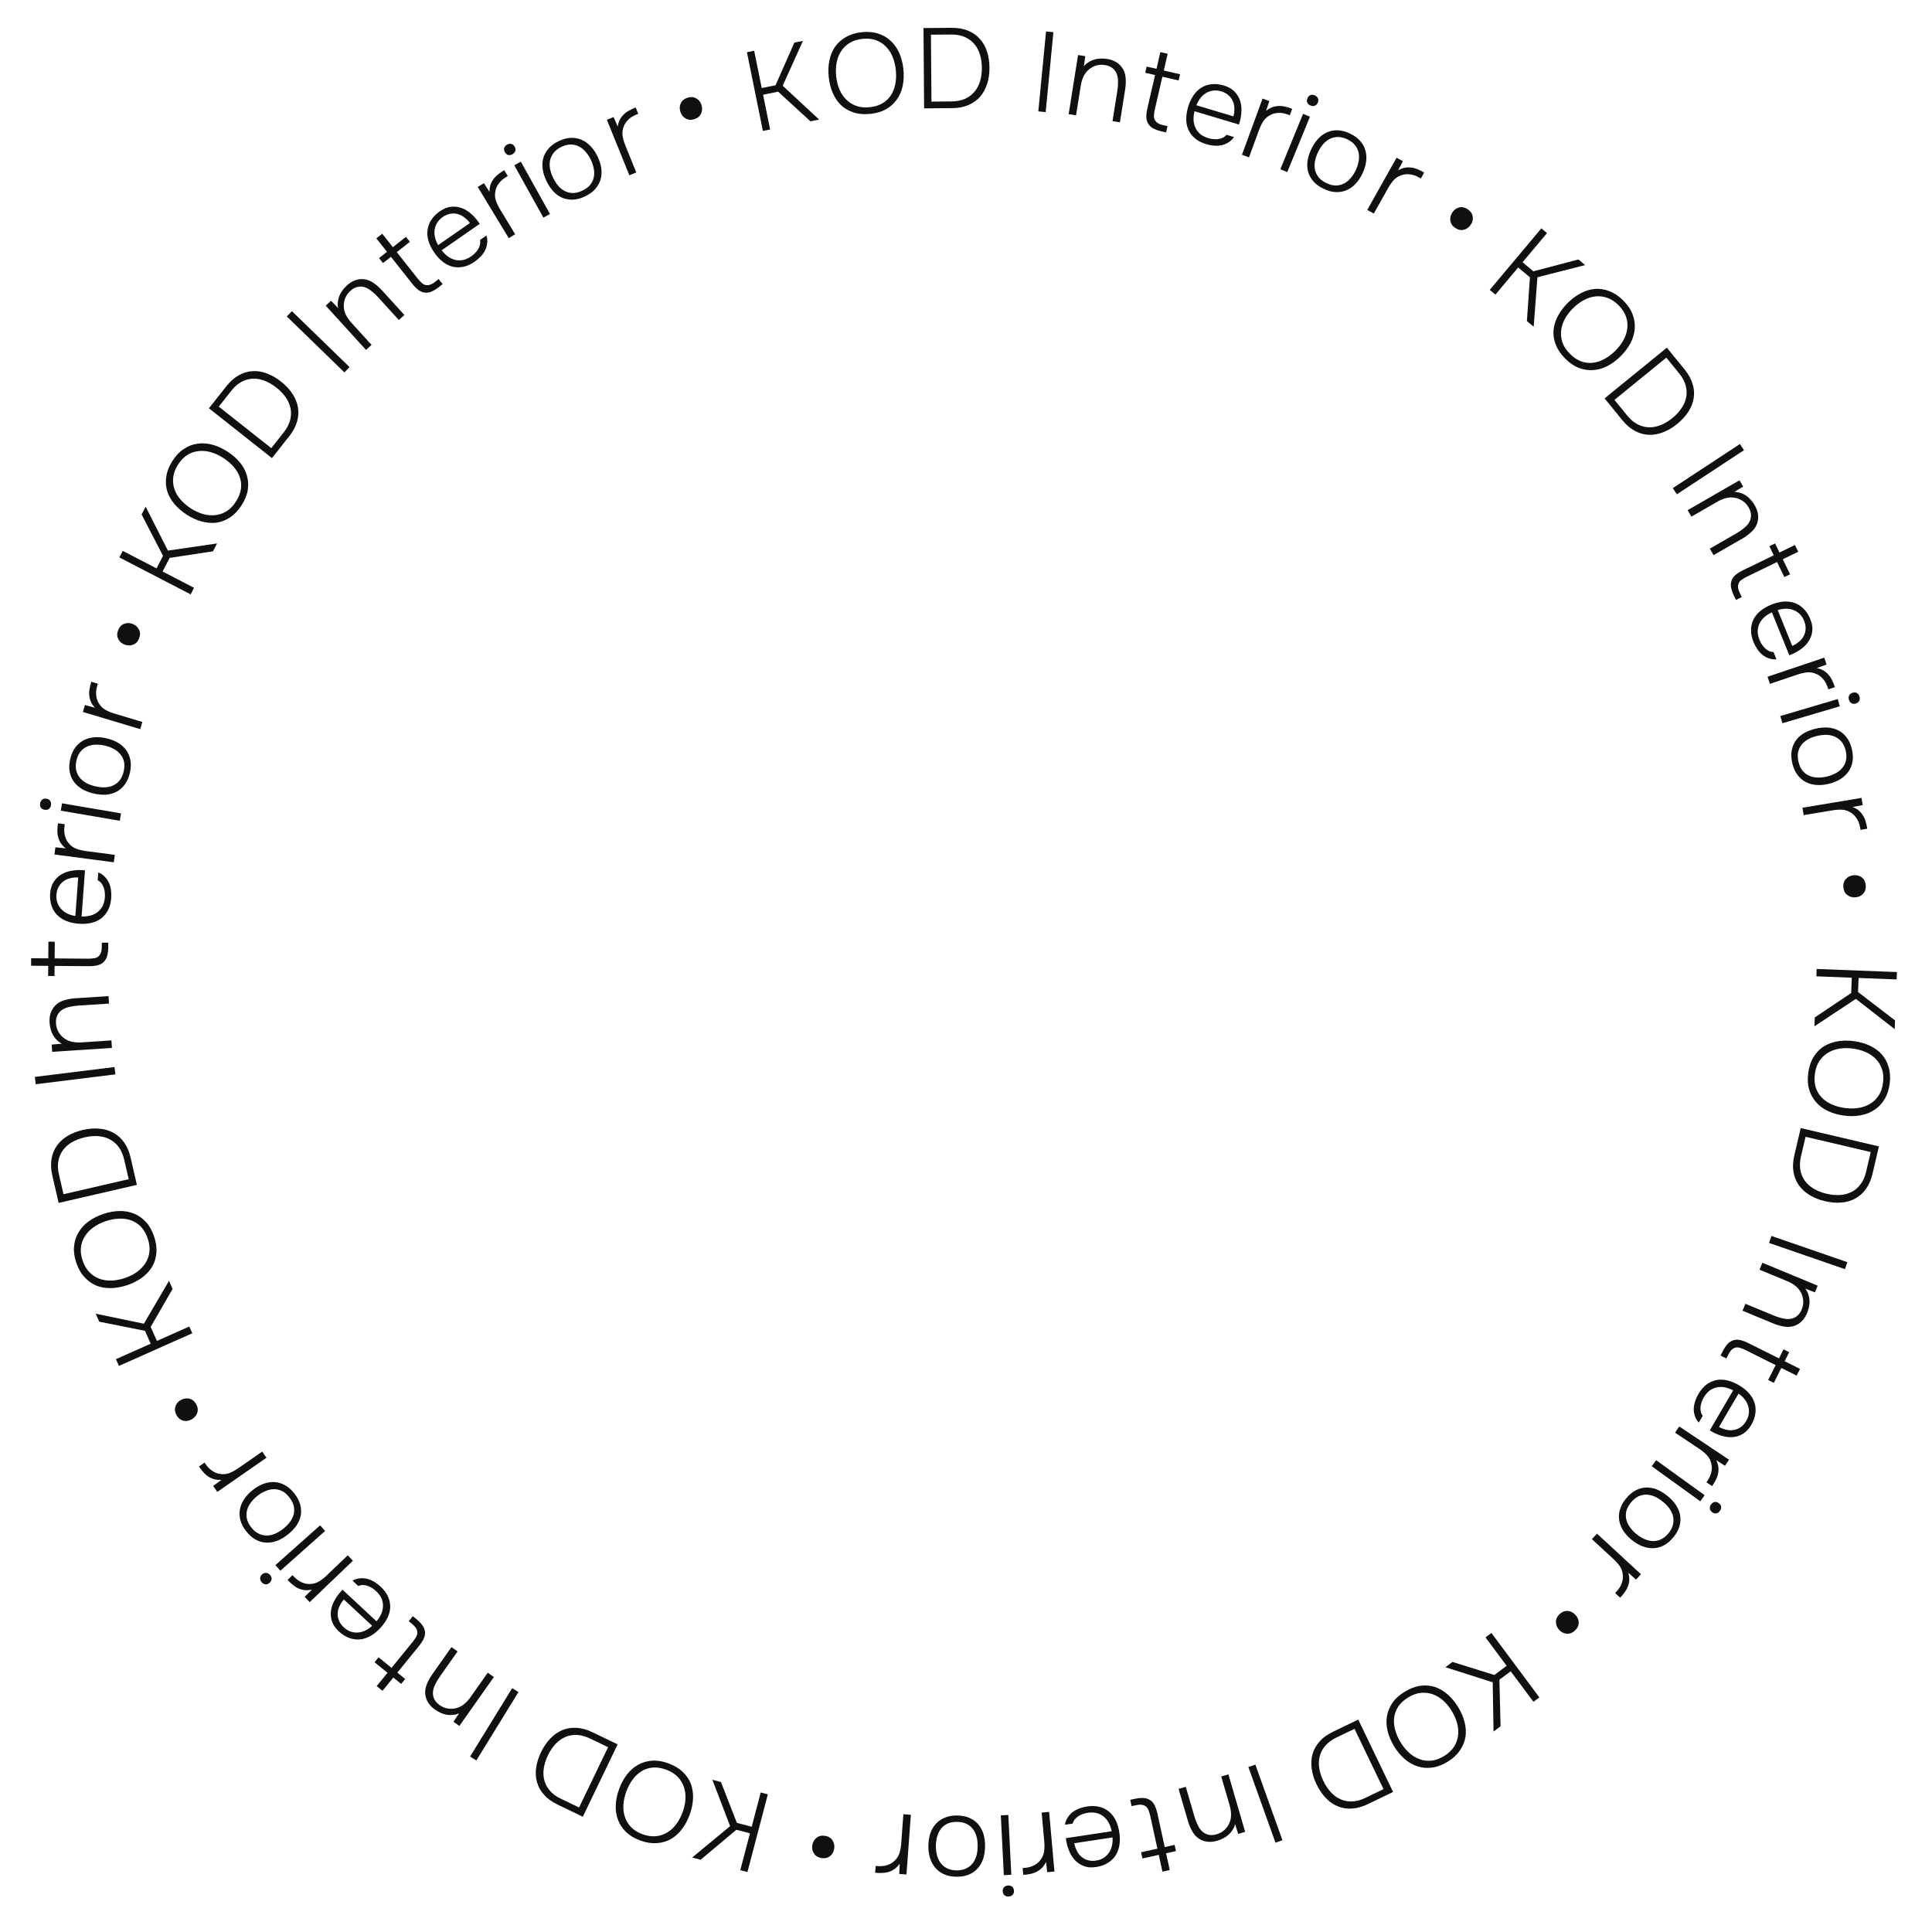 <?xml version="1.0" encoding="UTF-8"?> <svg xmlns="http://www.w3.org/2000/svg" width="233" height="233" viewBox="0 0 233 233" fill="none"> <path d="M219.09 116.857L228.769 117.23L228.734 118.12L224.148 117.943L224.083 119.641L228.543 123.062L228.503 124.116L223.818 120.467L218.823 123.77L218.864 122.702L223.255 119.759L223.327 117.911L219.056 117.746L219.09 116.857Z" fill="#101010"></path> <path d="M218.073 129.411C218.171 128.668 218.379 128.032 218.698 127.503C219.016 126.974 219.418 126.548 219.903 126.225C220.395 125.912 220.953 125.7 221.576 125.588C222.198 125.477 222.863 125.468 223.569 125.561C224.275 125.654 224.915 125.835 225.487 126.104C226.069 126.374 226.553 126.723 226.938 127.152C227.323 127.589 227.6 128.105 227.771 128.698C227.951 129.293 227.991 129.962 227.894 130.704C227.796 131.447 227.584 132.078 227.257 132.597C226.939 133.126 226.533 133.547 226.041 133.86C225.556 134.183 225.002 134.4 224.38 134.511C223.757 134.623 223.092 134.632 222.386 134.539C221.68 134.446 221.04 134.265 220.468 133.996C219.895 133.727 219.417 133.374 219.032 132.936C218.646 132.508 218.364 131.996 218.184 131.401C218.012 130.817 217.976 130.153 218.073 129.411ZM227.092 130.599C227.172 129.992 227.133 129.448 226.976 128.967C226.818 128.485 226.569 128.07 226.228 127.721C225.896 127.373 225.49 127.094 225.011 126.884C224.532 126.673 224.012 126.531 223.451 126.457C222.889 126.383 222.35 126.386 221.833 126.465C221.315 126.553 220.85 126.723 220.44 126.972C220.029 127.222 219.686 127.555 219.41 127.97C219.133 128.394 218.955 128.909 218.875 129.516C218.795 130.123 218.829 130.666 218.978 131.146C219.135 131.628 219.381 132.038 219.714 132.377C220.047 132.715 220.453 132.99 220.932 133.2C221.411 133.411 221.936 133.554 222.506 133.629C223.067 133.703 223.607 133.7 224.124 133.621C224.641 133.542 225.105 133.377 225.515 133.127C225.934 132.887 226.282 132.556 226.559 132.131C226.834 131.716 227.012 131.205 227.092 130.599Z" fill="#101010"></path> <path d="M226.599 138.257L225.826 141.552C225.655 142.281 225.389 142.894 225.029 143.391C224.677 143.89 224.249 144.273 223.746 144.54C223.249 144.817 222.686 144.98 222.055 145.029C221.433 145.08 220.771 145.024 220.069 144.859C219.375 144.696 218.762 144.449 218.23 144.118C217.696 143.796 217.264 143.399 216.933 142.927C216.61 142.467 216.397 141.934 216.295 141.328C216.194 140.723 216.227 140.06 216.396 139.339L217.169 136.045L226.599 138.257ZM225.609 138.94L217.753 137.097L217.205 139.431C217.065 140.026 217.036 140.573 217.116 141.07C217.205 141.57 217.388 142.011 217.663 142.395C217.939 142.779 218.3 143.102 218.744 143.366C219.189 143.63 219.7 143.83 220.278 143.965C220.839 144.097 221.375 144.148 221.889 144.118C222.402 144.088 222.867 143.967 223.283 143.755C223.707 143.545 224.069 143.241 224.369 142.842C224.678 142.446 224.902 141.95 225.042 141.354L225.609 138.94Z" fill="#101010"></path> <path d="M213.348 149.898L213.639 149.056L222.794 152.219L222.503 153.061L213.348 149.898Z" fill="#101010"></path> <path d="M212.544 152.288L219.214 155.051L218.878 155.861L217.729 155.415C217.882 155.617 217.998 155.838 218.077 156.078C218.164 156.321 218.214 156.559 218.226 156.792C218.245 157.057 218.228 157.312 218.176 157.557C218.129 157.814 218.049 158.078 217.937 158.348C217.787 158.711 217.605 159.006 217.392 159.235C217.176 159.471 216.943 159.651 216.694 159.776C216.291 159.984 215.848 160.063 215.365 160.011C214.883 159.96 214.375 159.824 213.844 159.603L210.148 158.073L210.494 157.237L213.886 158.642C214.283 158.807 214.676 158.93 215.067 159.013C215.463 159.108 215.835 159.104 216.184 159.001C216.412 158.927 216.621 158.806 216.809 158.637C216.998 158.468 217.159 158.223 217.292 157.903C217.435 157.557 217.494 157.211 217.47 156.864C217.445 156.518 217.359 156.201 217.211 155.912C217.049 155.588 216.823 155.311 216.532 155.082C216.241 154.853 215.915 154.663 215.552 154.513L212.198 153.124L212.544 152.288Z" fill="#101010"></path> <path d="M214.828 164.975L213.928 166.776L213.242 166.433L214.142 164.632L210.515 162.819C210.294 162.709 210.051 162.613 209.785 162.531C209.516 162.458 209.265 162.491 209.032 162.63C208.913 162.703 208.801 162.805 208.695 162.936C208.597 163.071 208.513 163.208 208.444 163.347L208.199 163.837L207.5 163.488L207.782 162.924C207.921 162.646 208.092 162.385 208.296 162.14C208.497 161.903 208.75 161.733 209.056 161.631C209.297 161.557 209.571 161.551 209.877 161.612C210.187 161.686 210.518 161.81 210.87 161.986L214.546 163.823L215.091 162.732L215.778 163.075L215.233 164.166L217.083 165.091L216.679 165.899L214.828 164.975Z" fill="#101010"></path> <path d="M209.023 167.68C208.683 167.502 208.347 167.38 208.016 167.313C207.68 167.254 207.356 167.255 207.045 167.316C206.742 167.382 206.455 167.51 206.185 167.701C205.917 167.904 205.68 168.183 205.472 168.538C205.375 168.703 205.294 168.878 205.229 169.062C205.159 169.254 205.111 169.443 205.087 169.63C205.065 169.829 205.073 170.024 205.109 170.215C205.146 170.405 205.226 170.585 205.35 170.752L204.872 171.568C204.647 171.32 204.489 171.047 204.398 170.751C204.303 170.462 204.259 170.166 204.267 169.864C204.282 169.566 204.341 169.267 204.443 168.967C204.545 168.667 204.674 168.382 204.831 168.115C205.117 167.626 205.448 167.243 205.822 166.964C206.192 166.694 206.587 166.518 207.005 166.435C207.432 166.357 207.873 166.372 208.329 166.48C208.792 166.593 209.256 166.785 209.721 167.057C210.194 167.334 210.591 167.651 210.911 168.008C211.231 168.365 211.457 168.747 211.59 169.152C211.726 169.571 211.763 170.005 211.7 170.455C211.641 170.918 211.473 171.386 211.196 171.859C210.905 172.355 210.562 172.715 210.166 172.939C209.766 173.17 209.342 173.297 208.894 173.321C208.454 173.349 208 173.284 207.532 173.126C207.067 172.981 206.622 172.773 206.198 172.503L209.023 167.68ZM207.312 172.092C207.6 172.251 207.9 172.363 208.21 172.428C208.517 172.502 208.813 172.511 209.099 172.456C209.388 172.414 209.66 172.303 209.913 172.124C210.174 171.949 210.4 171.699 210.589 171.376C210.778 171.053 210.888 170.731 210.917 170.41C210.942 170.096 210.907 169.795 210.811 169.506C210.716 169.217 210.566 168.949 210.361 168.703C210.164 168.46 209.933 168.25 209.666 168.073L207.312 172.092Z" fill="#101010"></path> <path d="M202.517 172.033L208.522 176.042L208.035 176.771L206.983 176.101C207.12 176.39 207.204 176.666 207.237 176.93C207.265 177.201 207.252 177.467 207.199 177.728C207.145 177.989 207.054 178.241 206.925 178.484C206.803 178.732 206.654 178.979 206.48 179.224L205.796 178.768L205.933 178.563C206.176 178.198 206.33 177.845 206.393 177.503C206.464 177.166 206.463 176.847 206.39 176.546C206.302 176.135 206.127 175.788 205.866 175.504C205.601 175.228 205.297 174.976 204.955 174.747L202.015 172.785L202.517 172.033Z" fill="#101010"></path> <path d="M207.428 182.213C207.31 182.376 207.166 182.475 206.995 182.509C206.824 182.543 206.657 182.501 206.494 182.384C206.324 182.261 206.228 182.113 206.206 181.939C206.185 181.766 206.233 181.598 206.35 181.435C206.468 181.272 206.612 181.174 206.784 181.14C206.949 181.113 207.117 181.161 207.288 181.284C207.458 181.407 207.553 181.549 207.572 181.709C207.594 181.882 207.546 182.05 207.428 182.213ZM205.582 180.323L205.053 181.056L199.199 176.83L199.728 176.097L205.582 180.323Z" fill="#101010"></path> <path d="M201.816 185.393C201.458 185.832 201.076 186.157 200.669 186.367C200.256 186.585 199.833 186.7 199.399 186.711C198.96 186.73 198.517 186.652 198.07 186.477C197.631 186.308 197.203 186.053 196.785 185.713C196.367 185.372 196.027 185.001 195.765 184.6C195.511 184.204 195.348 183.788 195.278 183.354C195.209 182.933 195.239 182.498 195.369 182.05C195.492 181.609 195.733 181.169 196.091 180.73C196.448 180.291 196.834 179.962 197.246 179.745C197.653 179.535 198.073 179.417 198.505 179.392C198.939 179.38 199.376 179.459 199.815 179.629C200.255 179.811 200.685 180.072 201.102 180.412C201.52 180.753 201.859 181.117 202.12 181.506C202.382 181.908 202.55 182.322 202.627 182.75C202.697 183.184 202.67 183.621 202.547 184.063C202.417 184.511 202.173 184.954 201.816 185.393ZM196.685 181.214C196.409 181.554 196.226 181.894 196.137 182.234C196.056 182.58 196.054 182.915 196.133 183.238C196.205 183.568 196.351 183.881 196.569 184.177C196.782 184.479 197.044 184.758 197.356 185.012C197.667 185.265 197.993 185.466 198.333 185.613C198.666 185.767 199.002 185.846 199.34 185.851C199.673 185.862 200 185.793 200.322 185.643C200.645 185.494 200.944 185.249 201.221 184.909C201.498 184.569 201.677 184.226 201.759 183.88C201.84 183.534 201.845 183.196 201.772 182.866C201.693 182.543 201.548 182.23 201.335 181.927C201.117 181.631 200.852 181.357 200.54 181.103C200.228 180.849 199.906 180.645 199.572 180.491C199.232 180.344 198.896 180.264 198.564 180.253C198.226 180.249 197.896 180.321 197.574 180.471C197.258 180.627 196.962 180.874 196.685 181.214Z" fill="#101010"></path> <path d="M192.597 184.957L197.902 189.854L197.307 190.498L196.373 189.673C196.463 189.979 196.503 190.265 196.494 190.531C196.479 190.803 196.425 191.064 196.332 191.313C196.238 191.562 196.109 191.797 195.943 192.017C195.784 192.243 195.599 192.464 195.388 192.679L194.784 192.121L194.951 191.94C195.248 191.618 195.455 191.293 195.571 190.965C195.694 190.644 195.743 190.328 195.718 190.019C195.694 189.6 195.576 189.23 195.363 188.909C195.144 188.594 194.883 188.298 194.581 188.019L191.984 185.621L192.597 184.957Z" fill="#101010"></path> <path d="M189.936 196.65C189.633 196.928 189.308 197.053 188.96 197.024C188.606 197.002 188.299 196.85 188.039 196.567C187.78 196.284 187.649 195.965 187.645 195.61C187.641 195.254 187.794 194.934 188.104 194.65C188.407 194.372 188.735 194.251 189.089 194.286C189.443 194.321 189.75 194.48 190.009 194.762C190.268 195.045 190.397 195.361 190.394 195.71C190.385 196.065 190.233 196.379 189.936 196.65Z" fill="#101010"></path> <path d="M179.866 196.937L185.649 204.707L184.934 205.239L182.194 201.557L180.831 202.572L180.967 208.192L180.121 208.822L180.022 202.884L174.316 201.068L175.173 200.43L180.22 202.002L181.703 200.898L179.151 197.469L179.866 196.937Z" fill="#101010"></path> <path d="M169.423 204.014C170.064 203.626 170.69 203.39 171.302 203.308C171.914 203.225 172.498 203.272 173.053 203.449C173.605 203.637 174.12 203.94 174.596 204.356C175.072 204.772 175.495 205.285 175.864 205.894C176.233 206.504 176.492 207.116 176.64 207.731C176.793 208.354 176.823 208.949 176.73 209.518C176.629 210.092 176.4 210.631 176.044 211.135C175.692 211.648 175.196 212.098 174.555 212.486C173.914 212.874 173.29 213.103 172.681 213.173C172.068 213.255 171.486 213.202 170.934 213.013C170.379 212.837 169.863 212.541 169.387 212.124C168.91 211.708 168.488 211.195 168.119 210.586C167.749 209.977 167.491 209.365 167.343 208.75C167.194 208.135 167.171 207.54 167.272 206.967C167.365 206.398 167.587 205.857 167.939 205.345C168.288 204.845 168.783 204.402 169.423 204.014ZM174.136 211.794C174.66 211.477 175.06 211.107 175.337 210.683C175.614 210.259 175.782 209.804 175.841 209.32C175.905 208.844 175.869 208.353 175.734 207.847C175.598 207.342 175.384 206.847 175.091 206.363C174.797 205.879 174.458 205.459 174.073 205.105C173.68 204.756 173.257 204.5 172.806 204.335C172.354 204.171 171.88 204.111 171.383 204.156C170.879 204.205 170.365 204.388 169.842 204.705C169.319 205.022 168.916 205.389 168.634 205.805C168.357 206.229 168.191 206.677 168.135 207.149C168.079 207.62 168.118 208.109 168.254 208.614C168.389 209.12 168.606 209.618 168.904 210.111C169.197 210.595 169.536 211.014 169.922 211.368C170.307 211.722 170.725 211.981 171.177 212.145C171.626 212.322 172.102 212.386 172.607 212.336C173.103 212.292 173.613 212.111 174.136 211.794Z" fill="#101010"></path> <path d="M168.005 216.111L164.956 217.579C164.281 217.903 163.637 218.082 163.024 218.113C162.415 218.153 161.848 218.061 161.325 217.836C160.797 217.624 160.316 217.288 159.882 216.828C159.451 216.376 159.08 215.825 158.767 215.175C158.458 214.533 158.265 213.901 158.189 213.279C158.104 212.661 158.142 212.075 158.301 211.522C158.456 210.981 158.738 210.481 159.145 210.021C159.552 209.562 160.089 209.172 160.756 208.851L163.805 207.383L168.005 216.111ZM166.852 215.769L163.353 208.498L161.193 209.538C160.641 209.803 160.197 210.123 159.861 210.498C159.528 210.881 159.299 211.3 159.174 211.756C159.048 212.212 159.023 212.695 159.097 213.207C159.171 213.719 159.336 214.242 159.594 214.777C159.843 215.296 160.141 215.745 160.486 216.126C160.832 216.507 161.218 216.793 161.644 216.983C162.074 217.182 162.538 217.273 163.037 217.256C163.539 217.247 164.066 217.11 164.618 216.844L166.852 215.769Z" fill="#101010"></path> <path d="M150.558 213.112L151.397 212.811L154.663 221.93L153.824 222.23L150.558 213.112Z" fill="#101010"></path> <path d="M148.148 213.992L150.168 220.924L149.326 221.169L148.955 219.993C148.894 220.239 148.794 220.468 148.656 220.68C148.52 220.9 148.366 221.088 148.192 221.243C147.997 221.424 147.788 221.57 147.564 221.683C147.334 221.807 147.078 221.91 146.798 221.992C146.421 222.102 146.077 222.145 145.765 222.122C145.445 222.101 145.159 222.032 144.906 221.915C144.491 221.732 144.153 221.436 143.891 221.027C143.629 220.618 143.418 220.137 143.257 219.585L142.137 215.744L143.005 215.491L144.033 219.016C144.153 219.428 144.303 219.813 144.483 220.169C144.657 220.537 144.893 220.825 145.191 221.033C145.391 221.165 145.616 221.252 145.866 221.293C146.116 221.334 146.408 221.306 146.741 221.209C147.1 221.105 147.408 220.934 147.662 220.698C147.917 220.462 148.111 220.197 148.243 219.901C148.395 219.572 148.469 219.222 148.465 218.852C148.462 218.482 148.406 218.108 148.296 217.731L147.28 214.245L148.148 213.992Z" fill="#101010"></path> <path d="M139.748 223.698L137.78 224.128L137.617 223.379L139.584 222.949L138.718 218.987C138.665 218.746 138.588 218.497 138.484 218.239C138.372 217.983 138.189 217.808 137.935 217.714C137.803 217.668 137.653 217.644 137.485 217.644C137.318 217.652 137.159 217.673 137.008 217.706L136.472 217.823L136.306 217.06L136.921 216.926C137.225 216.859 137.536 216.829 137.855 216.834C138.165 216.841 138.456 216.931 138.728 217.106C138.936 217.247 139.113 217.456 139.257 217.733C139.395 218.021 139.506 218.357 139.59 218.74L140.467 222.756L141.659 222.495L141.822 223.245L140.631 223.505L141.073 225.526L140.19 225.719L139.748 223.698Z" fill="#101010"></path> <path d="M134.068 220.848C133.992 220.471 133.876 220.133 133.72 219.834C133.555 219.535 133.351 219.284 133.108 219.081C132.866 218.887 132.585 218.744 132.267 218.654C131.941 218.574 131.575 218.565 131.168 218.626C130.978 218.655 130.792 218.702 130.607 218.767C130.414 218.833 130.237 218.915 130.077 219.013C129.908 219.122 129.761 219.25 129.636 219.398C129.511 219.547 129.422 219.722 129.369 219.924L128.435 220.065C128.486 219.734 128.599 219.44 128.772 219.183C128.937 218.927 129.139 218.707 129.379 218.523C129.62 218.348 129.89 218.205 130.187 218.096C130.485 217.986 130.787 217.908 131.094 217.862C131.654 217.777 132.16 217.793 132.611 217.909C133.054 218.027 133.439 218.223 133.767 218.496C134.096 218.779 134.362 219.131 134.565 219.553C134.768 219.984 134.911 220.466 134.991 220.999C135.073 221.541 135.076 222.049 135 222.522C134.924 222.995 134.77 223.411 134.538 223.77C134.298 224.138 133.983 224.44 133.594 224.675C133.197 224.919 132.727 225.083 132.185 225.165C131.616 225.251 131.121 225.21 130.698 225.043C130.267 224.878 129.901 224.628 129.601 224.295C129.303 223.971 129.068 223.577 128.896 223.113C128.716 222.66 128.598 222.184 128.541 221.684L134.068 220.848ZM129.561 222.292C129.62 222.616 129.721 222.919 129.865 223.202C130.001 223.486 130.18 223.722 130.402 223.91C130.617 224.109 130.874 224.25 131.173 224.334C131.473 224.427 131.809 224.446 132.179 224.39C132.549 224.334 132.868 224.216 133.137 224.037C133.396 223.859 133.608 223.642 133.773 223.387C133.937 223.131 134.051 222.846 134.115 222.531C134.179 222.226 134.197 221.914 134.167 221.595L129.561 222.292Z" fill="#101010"></path> <path d="M126.526 218.515L127.166 225.707L126.292 225.785L126.155 224.545C126.015 224.833 125.853 225.072 125.668 225.262C125.474 225.454 125.259 225.611 125.022 225.733C124.786 225.854 124.532 225.941 124.261 225.993C123.992 226.053 123.706 226.093 123.405 226.11L123.333 225.291L123.578 225.27C124.015 225.231 124.386 225.129 124.693 224.964C125 224.808 125.248 224.608 125.437 224.362C125.701 224.035 125.862 223.682 125.92 223.301C125.969 222.92 125.975 222.526 125.939 222.116L125.625 218.596L126.526 218.515Z" fill="#101010"></path> <path d="M121.644 228.721C121.443 228.731 121.276 228.68 121.143 228.568C121.009 228.456 120.937 228.299 120.927 228.099C120.916 227.889 120.972 227.721 121.094 227.596C121.216 227.471 121.377 227.404 121.578 227.394C121.778 227.384 121.945 227.435 122.079 227.547C122.204 227.659 122.271 227.821 122.282 228.03C122.292 228.24 122.241 228.403 122.128 228.518C122.006 228.643 121.845 228.711 121.644 228.721ZM121.965 226.099L121.062 226.144L120.7 218.933L121.603 218.888L121.965 226.099Z" fill="#101010"></path> <path d="M115.358 226.335C114.792 226.331 114.299 226.235 113.88 226.049C113.453 225.863 113.098 225.605 112.818 225.274C112.528 224.943 112.312 224.549 112.169 224.091C112.027 223.642 111.957 223.148 111.962 222.61C111.966 222.071 112.043 221.574 112.192 221.118C112.342 220.672 112.564 220.285 112.859 219.959C113.144 219.641 113.503 219.393 113.933 219.213C114.355 219.034 114.849 218.946 115.415 218.951C115.981 218.955 116.478 219.05 116.906 219.236C117.325 219.422 117.679 219.676 117.969 219.998C118.249 220.329 118.461 220.719 118.604 221.167C118.737 221.625 118.802 222.123 118.798 222.662C118.794 223.201 118.721 223.694 118.581 224.14C118.431 224.596 118.213 224.987 117.928 225.313C117.633 225.64 117.275 225.893 116.853 226.072C116.423 226.252 115.924 226.339 115.358 226.335ZM115.409 219.718C114.971 219.715 114.591 219.785 114.27 219.928C113.949 220.081 113.687 220.289 113.484 220.553C113.272 220.816 113.119 221.125 113.025 221.481C112.922 221.836 112.869 222.215 112.866 222.617C112.863 223.018 112.91 223.398 113.008 223.755C113.096 224.112 113.245 224.423 113.453 224.69C113.651 224.956 113.91 225.168 114.229 225.326C114.547 225.484 114.925 225.564 115.364 225.568C115.802 225.571 116.182 225.496 116.503 225.344C116.824 225.191 117.09 224.983 117.302 224.72C117.505 224.456 117.658 224.147 117.761 223.791C117.856 223.436 117.904 223.057 117.907 222.655C117.91 222.254 117.868 221.874 117.779 221.517C117.681 221.16 117.533 220.849 117.334 220.582C117.126 220.316 116.863 220.104 116.544 219.946C116.226 219.797 115.847 219.721 115.409 219.718Z" fill="#101010"></path> <path d="M109.849 218.862L109.32 226.063L108.446 225.998L108.51 224.753C108.326 225.014 108.127 225.224 107.914 225.382C107.692 225.54 107.454 225.66 107.201 225.742C106.948 225.824 106.683 225.869 106.408 225.876C106.132 225.893 105.844 225.885 105.544 225.854L105.605 225.034L105.85 225.052C106.288 225.084 106.671 225.044 107 224.931C107.328 224.826 107.605 224.668 107.831 224.456C108.145 224.177 108.361 223.854 108.479 223.487C108.589 223.12 108.658 222.731 108.688 222.321L108.947 218.796L109.849 218.862Z" fill="#101010"></path> <path d="M99.084 224.083C98.678 224.02 98.377 223.844 98.181 223.555C97.977 223.265 97.904 222.93 97.963 222.551C98.022 222.172 98.189 221.869 98.464 221.644C98.74 221.419 99.085 221.338 99.5 221.403C99.906 221.466 100.206 221.647 100.4 221.945C100.594 222.243 100.662 222.581 100.603 222.961C100.544 223.34 100.378 223.637 100.104 223.854C99.821 224.068 99.481 224.145 99.084 224.083Z" fill="#101010"></path> <path d="M92.603 216.4L90.141 225.767L89.28 225.541L90.447 221.102L88.804 220.67L84.497 224.284L83.476 224.015L88.055 220.233L85.912 214.641L86.946 214.912L88.867 219.837L90.656 220.307L91.742 216.173L92.603 216.4Z" fill="#101010"></path> <path d="M80.615 212.664C81.318 212.922 81.893 213.264 82.34 213.69C82.787 214.117 83.115 214.602 83.324 215.146C83.521 215.695 83.606 216.285 83.579 216.917C83.552 217.549 83.415 218.2 83.17 218.868C82.925 219.537 82.608 220.122 82.221 220.622C81.83 221.13 81.383 221.526 80.881 221.808C80.37 222.088 79.806 222.246 79.189 222.282C78.57 222.328 77.908 222.221 77.205 221.963C76.502 221.706 75.933 221.361 75.498 220.929C75.051 220.502 74.729 220.015 74.531 219.466C74.322 218.922 74.231 218.334 74.259 217.702C74.286 217.07 74.422 216.42 74.668 215.751C74.913 215.082 75.229 214.498 75.617 213.998C76.005 213.498 76.454 213.108 76.965 212.828C77.468 212.546 78.029 212.382 78.648 212.337C79.256 212.297 79.912 212.406 80.615 212.664ZM77.483 221.205C78.058 221.415 78.597 221.496 79.101 221.448C79.606 221.399 80.065 221.247 80.48 220.99C80.892 220.742 81.253 220.408 81.563 219.987C81.873 219.565 82.126 219.089 82.321 218.557C82.516 218.025 82.631 217.499 82.667 216.977C82.694 216.452 82.631 215.961 82.477 215.506C82.323 215.051 82.073 214.643 81.728 214.283C81.375 213.92 80.911 213.633 80.337 213.423C79.762 213.212 79.224 213.127 78.723 213.167C78.219 213.215 77.765 213.365 77.362 213.616C76.959 213.867 76.602 214.203 76.292 214.624C75.982 215.046 75.728 215.527 75.529 216.067C75.335 216.598 75.219 217.125 75.183 217.647C75.148 218.169 75.207 218.658 75.361 219.113C75.503 219.574 75.751 219.986 76.104 220.349C76.449 220.709 76.909 220.994 77.483 221.205Z" fill="#101010"></path> <path d="M70.288 219.099L67.239 217.632C66.564 217.307 66.023 216.915 65.615 216.455C65.204 216.004 64.923 215.503 64.772 214.954C64.608 214.409 64.571 213.824 64.659 213.197C64.744 212.579 64.943 211.945 65.256 211.295C65.565 210.653 65.939 210.108 66.377 209.66C66.807 209.209 67.288 208.872 67.82 208.652C68.34 208.436 68.906 208.344 69.519 208.375C70.133 208.407 70.772 208.583 71.439 208.904L74.488 210.371L70.288 219.099ZM69.836 217.984L73.335 210.713L71.175 209.674C70.624 209.408 70.097 209.261 69.594 209.232C69.087 209.211 68.616 209.294 68.182 209.48C67.748 209.666 67.353 209.948 67 210.325C66.646 210.702 66.34 211.158 66.083 211.693C65.833 212.211 65.668 212.725 65.585 213.232C65.503 213.74 65.52 214.22 65.638 214.672C65.751 215.131 65.969 215.551 66.294 215.93C66.614 216.317 67.05 216.644 67.602 216.909L69.836 217.984Z" fill="#101010"></path> <path d="M61.77 203.595L62.529 204.062L57.45 212.309L56.691 211.842L61.77 203.595Z" fill="#101010"></path> <path d="M59.562 202.25L55.4 208.15L54.684 207.645L55.372 206.622C55.141 206.727 54.9 206.792 54.649 206.816C54.392 206.847 54.149 206.843 53.919 206.804C53.657 206.764 53.411 206.692 53.184 206.587C52.943 206.484 52.703 206.349 52.465 206.18C52.144 205.954 51.895 205.712 51.72 205.454C51.536 205.191 51.412 204.924 51.345 204.653C51.23 204.214 51.251 203.765 51.407 203.306C51.564 202.846 51.808 202.381 52.14 201.911L54.445 198.642L55.184 199.163L53.068 202.163C52.821 202.514 52.614 202.871 52.447 203.234C52.268 203.599 52.19 203.963 52.213 204.326C52.235 204.565 52.307 204.795 52.431 205.016C52.554 205.238 52.758 205.448 53.041 205.648C53.347 205.864 53.672 205.998 54.015 206.05C54.358 206.102 54.687 206.088 55.001 206.008C55.353 205.92 55.672 205.76 55.96 205.527C56.247 205.294 56.504 205.017 56.73 204.696L58.823 201.729L59.562 202.25Z" fill="#101010"></path> <path d="M46.733 201.74L45.172 200.468L45.656 199.873L47.218 201.145L49.779 198.001C49.934 197.81 50.081 197.593 50.219 197.352C50.349 197.105 50.372 196.853 50.288 196.595C50.242 196.464 50.166 196.332 50.062 196.2C49.952 196.075 49.837 195.963 49.716 195.865L49.291 195.519L49.785 194.913L50.273 195.311C50.514 195.508 50.732 195.732 50.926 195.985C51.114 196.232 51.224 196.516 51.257 196.837C51.276 197.088 51.222 197.357 51.096 197.642C50.956 197.929 50.762 198.225 50.514 198.529L47.919 201.716L48.864 202.486L48.379 203.081L47.434 202.311L46.127 203.915L45.426 203.344L46.733 201.74Z" fill="#101010"></path> <path d="M45.405 195.528C45.653 195.235 45.846 194.934 45.983 194.625C46.114 194.31 46.183 193.994 46.191 193.677C46.193 193.367 46.13 193.059 46.002 192.753C45.862 192.448 45.641 192.156 45.34 191.876C45.2 191.745 45.047 191.628 44.882 191.524C44.71 191.414 44.535 191.327 44.358 191.262C44.169 191.198 43.977 191.163 43.783 191.157C43.589 191.151 43.396 191.19 43.205 191.275L42.513 190.631C42.804 190.466 43.105 190.371 43.414 190.346C43.717 190.316 44.015 190.338 44.308 190.411C44.595 190.491 44.874 190.613 45.145 190.778C45.416 190.943 45.666 191.131 45.893 191.342C46.308 191.728 46.61 192.134 46.8 192.56C46.983 192.979 47.07 193.403 47.059 193.83C47.043 194.263 46.932 194.691 46.728 195.112C46.517 195.539 46.228 195.951 45.861 196.345C45.488 196.747 45.093 197.065 44.675 197.3C44.257 197.534 43.835 197.673 43.41 197.714C42.972 197.756 42.541 197.697 42.115 197.538C41.676 197.379 41.256 197.114 40.855 196.74C40.433 196.349 40.156 195.935 40.024 195.501C39.885 195.06 39.853 194.618 39.928 194.176C39.996 193.741 40.158 193.312 40.414 192.889C40.657 192.466 40.956 192.077 41.312 191.722L45.405 195.528ZM41.471 192.899C41.254 193.146 41.079 193.414 40.948 193.703C40.809 193.986 40.736 194.273 40.727 194.564C40.705 194.856 40.755 195.145 40.875 195.431C40.989 195.724 41.183 195.998 41.457 196.253C41.731 196.508 42.022 196.685 42.33 196.784C42.63 196.876 42.932 196.907 43.234 196.877C43.537 196.847 43.831 196.758 44.117 196.612C44.396 196.473 44.651 196.292 44.882 196.071L41.471 192.899Z" fill="#101010"></path> <path d="M42.562 188.225L37.347 193.218L36.74 192.585L37.622 191.703C37.31 191.774 37.022 191.796 36.758 191.771C36.487 191.739 36.231 191.669 35.987 191.561C35.744 191.452 35.518 191.308 35.309 191.129C35.093 190.957 34.884 190.758 34.682 190.534L35.276 189.966L35.447 190.144C35.75 190.461 36.061 190.687 36.382 190.823C36.695 190.966 37.007 191.034 37.317 191.028C37.737 191.03 38.114 190.935 38.447 190.742C38.775 190.543 39.087 190.301 39.383 190.016L41.937 187.572L42.562 188.225Z" fill="#101010"></path> <path d="M31.569 190.825C31.435 190.675 31.37 190.513 31.374 190.338C31.378 190.164 31.454 190.01 31.605 189.876C31.762 189.737 31.927 189.675 32.1 189.692C32.274 189.708 32.428 189.792 32.561 189.942C32.695 190.092 32.76 190.254 32.756 190.428C32.746 190.596 32.663 190.75 32.506 190.889C32.349 191.029 32.19 191.091 32.03 191.075C31.856 191.059 31.702 190.975 31.569 190.825ZM33.814 189.432L33.213 188.757L38.606 183.957L39.207 184.632L33.814 189.432Z" fill="#101010"></path> <path d="M29.699 184.681C29.348 184.236 29.114 183.793 28.996 183.35C28.873 182.9 28.853 182.462 28.935 182.036C29.012 181.603 29.184 181.187 29.452 180.789C29.712 180.397 30.054 180.034 30.477 179.7C30.899 179.365 31.335 179.114 31.784 178.945C32.225 178.783 32.666 178.714 33.105 178.739C33.532 178.763 33.949 178.887 34.359 179.11C34.763 179.326 35.14 179.656 35.492 180.101C35.843 180.545 36.08 180.992 36.203 181.442C36.32 181.885 36.344 182.32 36.275 182.748C36.192 183.174 36.021 183.583 35.76 183.975C35.487 184.366 35.139 184.728 34.717 185.062C34.294 185.396 33.864 185.649 33.428 185.819C32.98 185.987 32.538 186.063 32.105 186.044C31.666 186.019 31.244 185.898 30.84 185.682C30.431 185.459 30.05 185.125 29.699 184.681ZM34.89 180.576C34.618 180.233 34.325 179.981 34.013 179.82C33.693 179.666 33.366 179.592 33.034 179.599C32.696 179.598 32.359 179.673 32.023 179.822C31.681 179.964 31.352 180.16 31.037 180.409C30.722 180.658 30.456 180.933 30.239 181.232C30.016 181.525 29.866 181.836 29.788 182.165C29.705 182.487 29.702 182.821 29.778 183.168C29.855 183.515 30.029 183.861 30.301 184.205C30.573 184.549 30.869 184.798 31.189 184.952C31.509 185.107 31.838 185.184 32.176 185.185C32.508 185.178 32.846 185.104 33.187 184.962C33.523 184.812 33.849 184.613 34.164 184.364C34.479 184.114 34.748 183.844 34.971 183.551C35.188 183.251 35.338 182.94 35.422 182.619C35.499 182.29 35.499 181.951 35.423 181.604C35.339 181.263 35.162 180.92 34.89 180.576Z" fill="#101010"></path> <path d="M32.137 175.804L26.207 179.922L25.706 179.202L26.715 178.468C26.396 178.49 26.108 178.467 25.851 178.401C25.588 178.328 25.346 178.218 25.123 178.073C24.899 177.928 24.698 177.75 24.52 177.541C24.333 177.337 24.158 177.108 23.994 176.856L24.669 176.387L24.809 176.589C25.059 176.949 25.332 177.222 25.627 177.406C25.914 177.596 26.212 177.712 26.519 177.754C26.933 177.822 27.32 177.787 27.68 177.648C28.034 177.502 28.38 177.312 28.718 177.078L31.621 175.062L32.137 175.804Z" fill="#101010"></path> <path d="M21.3 170.687C21.095 170.331 21.044 169.986 21.147 169.653C21.246 169.312 21.461 169.045 21.794 168.854C22.126 168.662 22.466 168.603 22.814 168.677C23.163 168.751 23.441 168.969 23.651 169.333C23.856 169.69 23.903 170.037 23.792 170.375C23.681 170.713 23.459 170.977 23.127 171.169C22.795 171.36 22.458 171.417 22.118 171.339C21.774 171.253 21.501 171.035 21.3 170.687Z" fill="#101010"></path> <path d="M23.192 160.791L14.343 164.73L13.981 163.917L18.174 162.05L17.483 160.498L11.97 159.398L11.541 158.435L17.356 159.64L20.379 154.471L20.813 155.447L18.173 160.026L18.925 161.716L22.83 159.978L23.192 160.791Z" fill="#101010"></path> <path d="M18.582 149.111C18.821 149.821 18.915 150.484 18.862 151.099C18.809 151.714 18.636 152.274 18.343 152.777C18.039 153.275 17.632 153.711 17.122 154.086C16.612 154.46 16.019 154.761 15.344 154.988C14.669 155.216 14.015 155.335 13.383 155.346C12.742 155.36 12.153 155.259 11.618 155.044C11.081 154.821 10.604 154.48 10.19 154.022C9.766 153.567 9.435 152.985 9.196 152.275C8.957 151.566 8.869 150.906 8.934 150.296C8.987 149.681 9.165 149.124 9.47 148.627C9.763 148.123 10.164 147.684 10.674 147.31C11.184 146.936 11.776 146.635 12.451 146.407C13.127 146.18 13.78 146.06 14.413 146.05C15.045 146.039 15.63 146.145 16.169 146.369C16.703 146.583 17.183 146.918 17.606 147.373C18.017 147.822 18.343 148.402 18.582 149.111ZM9.962 152.017C10.157 152.597 10.432 153.068 10.786 153.431C11.139 153.794 11.546 154.057 12.006 154.22C12.457 154.386 12.944 154.458 13.466 154.436C13.989 154.414 14.519 154.312 15.055 154.132C15.592 153.951 16.075 153.711 16.504 153.412C16.931 153.104 17.273 152.748 17.532 152.343C17.79 151.937 17.952 151.488 18.017 150.994C18.078 150.491 18.012 149.949 17.816 149.37C17.621 148.79 17.351 148.317 17.006 147.951C16.652 147.589 16.251 147.329 15.803 147.171C15.355 147.014 14.869 146.946 14.347 146.968C13.824 146.99 13.29 147.093 12.745 147.277C12.208 147.458 11.725 147.698 11.296 147.997C10.866 148.296 10.523 148.648 10.264 149.053C9.994 149.452 9.828 149.903 9.766 150.406C9.701 150.9 9.767 151.437 9.962 152.017Z" fill="#101010"></path> <path d="M7.071 145.072L6.311 141.775C6.143 141.045 6.11 140.377 6.215 139.772C6.31 139.169 6.525 138.637 6.859 138.176C7.182 137.707 7.616 137.312 8.16 136.99C8.695 136.67 9.315 136.428 10.018 136.266C10.712 136.106 11.371 136.057 11.994 136.12C12.616 136.173 13.179 136.339 13.684 136.616C14.177 136.887 14.603 137.271 14.962 137.769C15.32 138.268 15.583 138.877 15.749 139.598L16.509 142.896L7.071 145.072ZM7.659 144.023L15.522 142.21L14.983 139.873C14.845 139.277 14.631 138.774 14.339 138.363C14.039 137.954 13.68 137.638 13.263 137.416C12.847 137.193 12.38 137.062 11.865 137.021C11.349 136.981 10.802 137.027 10.224 137.161C9.663 137.29 9.159 137.481 8.711 137.734C8.264 137.988 7.9 138.301 7.621 138.675C7.332 139.051 7.142 139.484 7.048 139.974C6.946 140.466 6.964 141.01 7.102 141.606L7.659 144.023Z" fill="#101010"></path> <path d="M13.81 128.684L13.92 129.568L4.308 130.759L4.198 129.876L13.81 128.684Z" fill="#101010"></path> <path d="M13.497 126.378L6.293 126.851L6.235 125.976L7.464 125.868C7.237 125.754 7.035 125.608 6.858 125.427C6.673 125.247 6.523 125.055 6.409 124.852C6.275 124.623 6.177 124.387 6.115 124.144C6.044 123.892 5.998 123.621 5.979 123.329C5.953 122.937 5.986 122.592 6.076 122.293C6.166 121.985 6.295 121.72 6.463 121.499C6.732 121.133 7.094 120.867 7.55 120.7C8.006 120.533 8.521 120.43 9.095 120.392L13.087 120.13L13.146 121.032L9.482 121.273C9.054 121.301 8.646 121.365 8.259 121.463C7.862 121.553 7.53 121.722 7.263 121.968C7.091 122.135 6.957 122.336 6.863 122.571C6.769 122.806 6.733 123.097 6.756 123.443C6.78 123.817 6.88 124.153 7.055 124.453C7.231 124.753 7.448 124.999 7.708 125.193C7.997 125.412 8.322 125.56 8.684 125.637C9.046 125.713 9.423 125.739 9.815 125.713L13.438 125.475L13.497 126.378Z" fill="#101010"></path> <path d="M5.823 115.579L5.839 113.566L6.606 113.572L6.591 115.585L10.646 115.617C10.892 115.619 11.153 115.598 11.427 115.554C11.701 115.502 11.913 115.362 12.06 115.134C12.134 115.016 12.19 114.875 12.228 114.711C12.257 114.547 12.272 114.387 12.273 114.232L12.277 113.684L13.058 113.69L13.053 114.32C13.051 114.631 13.012 114.941 12.936 115.251C12.861 115.552 12.708 115.815 12.478 116.042C12.294 116.214 12.051 116.34 11.749 116.42C11.438 116.49 11.086 116.524 10.693 116.521L6.584 116.49L6.574 117.709L5.807 117.703L5.816 116.484L3.748 116.468L3.755 115.563L5.823 115.579Z" fill="#101010"></path> <path d="M9.84 110.534C10.224 110.544 10.58 110.506 10.906 110.42C11.234 110.325 11.524 110.182 11.776 109.99C12.019 109.797 12.22 109.555 12.379 109.265C12.529 108.964 12.619 108.609 12.649 108.199C12.663 108.008 12.659 107.815 12.637 107.621C12.615 107.418 12.574 107.228 12.514 107.049C12.445 106.861 12.353 106.689 12.236 106.534C12.119 106.379 11.968 106.254 11.783 106.158L11.852 105.215C12.163 105.338 12.425 105.513 12.638 105.74C12.851 105.957 13.02 106.203 13.147 106.478C13.264 106.752 13.343 107.046 13.384 107.36C13.425 107.675 13.434 107.987 13.412 108.297C13.37 108.861 13.242 109.351 13.029 109.766C12.816 110.171 12.54 110.504 12.2 110.763C11.851 111.021 11.449 111.202 10.993 111.306C10.527 111.409 10.026 111.441 9.488 111.401C8.942 111.361 8.446 111.252 8.001 111.072C7.557 110.893 7.185 110.651 6.887 110.345C6.581 110.029 6.356 109.656 6.214 109.224C6.063 108.783 6.008 108.289 6.048 107.742C6.09 107.168 6.239 106.694 6.496 106.319C6.753 105.935 7.077 105.634 7.469 105.415C7.851 105.196 8.288 105.054 8.778 104.989C9.259 104.915 9.75 104.905 10.25 104.96L9.84 110.534ZM9.431 105.82C9.102 105.805 8.784 105.837 8.476 105.915C8.169 105.984 7.899 106.106 7.666 106.281C7.425 106.447 7.231 106.666 7.082 106.939C6.925 107.211 6.833 107.534 6.805 107.908C6.778 108.281 6.822 108.619 6.937 108.92C7.053 109.212 7.217 109.467 7.43 109.684C7.643 109.901 7.896 110.076 8.189 110.207C8.472 110.338 8.772 110.424 9.09 110.466L9.431 105.82Z" fill="#101010"></path> <path d="M13.726 103.993L6.568 103.05L6.683 102.18L7.923 102.316C7.672 102.117 7.474 101.907 7.329 101.685C7.184 101.454 7.078 101.21 7.011 100.952C6.943 100.695 6.914 100.428 6.922 100.153C6.922 99.876 6.946 99.589 6.994 99.292L7.809 99.399L7.777 99.644C7.72 100.078 7.738 100.463 7.832 100.798C7.917 101.131 8.059 101.417 8.258 101.655C8.519 101.985 8.829 102.219 9.188 102.358C9.549 102.489 9.933 102.581 10.34 102.634L13.845 103.096L13.726 103.993Z" fill="#101010"></path> <path d="M4.84 96.885C4.874 96.686 4.96 96.534 5.098 96.428C5.237 96.322 5.405 96.286 5.603 96.32C5.811 96.356 5.962 96.446 6.057 96.592C6.153 96.738 6.184 96.91 6.15 97.109C6.116 97.306 6.03 97.459 5.891 97.565C5.754 97.662 5.582 97.692 5.375 97.657C5.168 97.622 5.02 97.536 4.932 97.401C4.837 97.255 4.806 97.083 4.84 96.885ZM7.329 97.769L7.482 96.878L14.598 98.094L14.446 98.986L7.329 97.769Z" fill="#101010"></path> <path d="M8.469 91.545C8.596 90.993 8.796 90.533 9.068 90.165C9.343 89.788 9.672 89.498 10.056 89.296C10.442 89.085 10.874 88.96 11.352 88.92C11.821 88.878 12.318 88.918 12.843 89.039C13.368 89.16 13.837 89.343 14.249 89.588C14.652 89.831 14.981 90.132 15.236 90.49C15.484 90.838 15.648 91.242 15.73 91.701C15.813 92.151 15.792 92.653 15.665 93.204C15.537 93.756 15.336 94.221 15.062 94.598C14.79 94.966 14.465 95.257 14.088 95.47C13.704 95.672 13.277 95.794 12.808 95.836C12.332 95.867 11.832 95.822 11.307 95.7C10.782 95.579 10.317 95.402 9.911 95.168C9.499 94.923 9.165 94.625 8.908 94.276C8.653 93.917 8.484 93.512 8.4 93.062C8.319 92.603 8.342 92.097 8.469 91.545ZM14.917 93.032C15.015 92.605 15.029 92.219 14.959 91.875C14.879 91.528 14.733 91.228 14.52 90.972C14.309 90.708 14.041 90.491 13.714 90.322C13.389 90.144 13.031 90.01 12.64 89.92C12.248 89.83 11.868 89.793 11.498 89.811C11.13 89.82 10.794 89.897 10.489 90.043C10.185 90.179 9.922 90.385 9.699 90.662C9.476 90.939 9.315 91.29 9.217 91.718C9.118 92.145 9.109 92.532 9.188 92.878C9.268 93.224 9.413 93.53 9.624 93.794C9.837 94.049 10.105 94.266 10.43 94.444C10.756 94.613 11.115 94.742 11.507 94.833C11.899 94.923 12.278 94.964 12.646 94.955C13.015 94.937 13.352 94.86 13.655 94.724C13.96 94.578 14.225 94.367 14.448 94.091C14.662 93.812 14.818 93.459 14.917 93.032Z" fill="#101010"></path> <path d="M16.91 87.934L9.994 85.862L10.245 85.022L11.448 85.353C11.232 85.117 11.07 84.878 10.962 84.636C10.856 84.385 10.79 84.127 10.765 83.862C10.739 83.597 10.753 83.329 10.805 83.059C10.849 82.786 10.918 82.506 11.014 82.22L11.801 82.456L11.73 82.692C11.604 83.112 11.561 83.495 11.601 83.841C11.631 84.183 11.726 84.488 11.884 84.755C12.089 85.121 12.358 85.402 12.69 85.597C13.025 85.783 13.39 85.936 13.784 86.053L17.169 87.068L16.91 87.934Z" fill="#101010"></path> <path d="M14.248 75.997C14.4 75.615 14.638 75.361 14.963 75.235C15.292 75.1 15.635 75.103 15.991 75.245C16.348 75.386 16.605 75.616 16.764 75.934C16.923 76.253 16.924 76.607 16.77 76.998C16.618 77.38 16.375 77.632 16.041 77.755C15.708 77.878 15.363 77.869 15.006 77.728C14.649 77.586 14.396 77.358 14.246 77.043C14.099 76.719 14.1 76.371 14.248 75.997Z" fill="#101010"></path> <path d="M22.993 71.682L14.393 67.225L14.803 66.434L18.878 68.546L19.66 67.038L17.079 62.043L17.565 61.106L20.251 66.403L26.177 65.54L25.685 66.488L20.459 67.282L19.608 68.924L23.402 70.891L22.993 71.682Z" fill="#101010"></path> <path d="M29.139 60.926C28.734 61.557 28.276 62.044 27.762 62.387C27.249 62.731 26.704 62.945 26.128 63.032C25.549 63.105 24.954 63.06 24.343 62.896C23.732 62.732 23.127 62.458 22.527 62.073C21.928 61.688 21.426 61.253 21.022 60.766C20.611 60.274 20.322 59.752 20.155 59.2C19.993 58.641 19.961 58.056 20.059 57.446C20.15 56.831 20.397 56.209 20.801 55.578C21.206 54.948 21.666 54.467 22.182 54.136C22.695 53.793 23.241 53.584 23.82 53.511C24.396 53.425 24.99 53.464 25.601 53.628C26.212 53.792 26.817 54.066 27.417 54.451C28.016 54.835 28.518 55.271 28.922 55.758C29.326 56.245 29.609 56.768 29.77 57.328C29.937 57.88 29.976 58.463 29.885 59.078C29.792 59.68 29.543 60.296 29.139 60.926ZM21.482 56.015C21.151 56.53 20.955 57.039 20.893 57.541C20.831 58.044 20.88 58.526 21.04 58.987C21.193 59.443 21.441 59.868 21.785 60.262C22.129 60.656 22.539 61.006 23.016 61.312C23.492 61.618 23.981 61.845 24.483 61.993C24.99 62.133 25.482 62.178 25.96 62.126C26.438 62.075 26.89 61.92 27.316 61.661C27.747 61.395 28.128 61.005 28.458 60.49C28.789 59.975 28.989 59.468 29.058 58.971C29.121 58.468 29.073 57.992 28.916 57.544C28.758 57.096 28.507 56.675 28.163 56.281C27.82 55.886 27.405 55.534 26.921 55.223C26.445 54.917 25.955 54.691 25.454 54.542C24.952 54.394 24.462 54.346 23.984 54.397C23.503 54.436 23.047 54.589 22.616 54.855C22.19 55.113 21.812 55.5 21.482 56.015Z" fill="#101010"></path> <path d="M25.198 49.239L27.297 46.584C27.761 45.997 28.262 45.554 28.799 45.258C29.33 44.955 29.88 44.79 30.448 44.763C31.016 44.722 31.596 44.814 32.187 45.037C32.772 45.255 33.347 45.587 33.913 46.035C34.472 46.477 34.922 46.961 35.263 47.486C35.61 48.005 35.833 48.548 35.932 49.115C36.029 49.669 35.995 50.242 35.83 50.834C35.665 51.425 35.353 52.011 34.895 52.592L32.796 55.246L25.198 49.239ZM26.384 49.041L32.714 54.046L34.201 52.166C34.581 51.685 34.84 51.203 34.978 50.719C35.109 50.229 35.131 49.752 35.045 49.287C34.958 48.823 34.769 48.377 34.478 47.949C34.188 47.521 33.81 47.123 33.344 46.755C32.893 46.398 32.428 46.124 31.951 45.933C31.473 45.742 31.001 45.654 30.535 45.669C30.061 45.679 29.604 45.801 29.163 46.034C28.715 46.262 28.302 46.616 27.922 47.096L26.384 49.041Z" fill="#101010"></path> <path d="M42.156 44.273L41.535 44.911L34.587 38.163L35.208 37.524L42.156 44.273Z" fill="#101010"></path> <path d="M44.14 42.202L39.281 36.861L39.93 36.271L40.78 37.164C40.727 36.916 40.716 36.667 40.747 36.416C40.773 36.159 40.829 35.922 40.917 35.706C41.013 35.459 41.136 35.235 41.288 35.035C41.44 34.823 41.624 34.618 41.841 34.422C42.131 34.157 42.421 33.967 42.711 33.852C43.008 33.73 43.295 33.666 43.574 33.66C44.027 33.642 44.461 33.76 44.876 34.012C45.291 34.265 45.692 34.604 46.079 35.029L48.771 37.988L48.102 38.597L45.632 35.881C45.343 35.563 45.039 35.284 44.721 35.043C44.403 34.788 44.064 34.633 43.705 34.578C43.467 34.547 43.227 34.568 42.984 34.64C42.742 34.713 42.492 34.866 42.235 35.1C41.958 35.352 41.757 35.639 41.632 35.963C41.507 36.287 41.449 36.611 41.46 36.935C41.469 37.297 41.556 37.644 41.721 37.975C41.886 38.306 42.101 38.617 42.366 38.907L44.809 41.593L44.14 42.202Z" fill="#101010"></path> <path d="M47.38 29.809L48.959 28.56L49.435 29.162L47.855 30.411L50.371 33.592C50.524 33.785 50.703 33.975 50.909 34.162C51.122 34.343 51.363 34.42 51.633 34.393C51.771 34.377 51.916 34.332 52.068 34.258C52.214 34.178 52.348 34.09 52.469 33.993L52.899 33.653L53.384 34.266L52.889 34.657C52.646 34.849 52.38 35.013 52.091 35.149C51.809 35.278 51.508 35.324 51.187 35.287C50.937 35.251 50.687 35.141 50.436 34.955C50.186 34.757 49.939 34.504 49.695 34.196L47.146 30.972L46.19 31.728L45.714 31.126L46.67 30.37L45.387 28.747L46.097 28.186L47.38 29.809Z" fill="#101010"></path> <path d="M53.264 30.183C53.498 30.488 53.751 30.74 54.023 30.94C54.303 31.135 54.597 31.27 54.905 31.345C55.208 31.413 55.522 31.417 55.848 31.358C56.176 31.286 56.509 31.133 56.846 30.898C57.004 30.789 57.151 30.664 57.288 30.525C57.432 30.38 57.554 30.228 57.655 30.069C57.758 29.898 57.834 29.718 57.881 29.529C57.928 29.341 57.93 29.145 57.889 28.94L58.665 28.401C58.765 28.721 58.794 29.034 58.751 29.342C58.717 29.644 58.632 29.931 58.498 30.202C58.358 30.465 58.179 30.712 57.961 30.942C57.742 31.171 57.505 31.375 57.25 31.552C56.785 31.875 56.324 32.084 55.867 32.178C55.418 32.268 54.986 32.262 54.571 32.161C54.151 32.053 53.757 31.854 53.389 31.564C53.016 31.267 52.676 30.897 52.369 30.455C52.056 30.005 51.83 29.55 51.689 29.092C51.549 28.633 51.504 28.192 51.554 27.768C51.606 27.331 51.756 26.922 52.002 26.54C52.25 26.145 52.599 25.791 53.05 25.479C53.522 25.15 53.985 24.968 54.438 24.931C54.898 24.89 55.336 24.953 55.752 25.119C56.163 25.279 56.548 25.529 56.907 25.869C57.268 26.197 57.584 26.572 57.855 26.995L53.264 30.183ZM56.672 26.9C56.477 26.635 56.252 26.407 55.998 26.217C55.751 26.021 55.486 25.888 55.203 25.818C54.923 25.734 54.63 25.721 54.325 25.777C54.014 25.826 53.705 25.958 53.397 26.171C53.09 26.385 52.855 26.631 52.693 26.91C52.538 27.184 52.444 27.473 52.409 27.775C52.374 28.077 52.398 28.383 52.48 28.693C52.556 28.996 52.678 29.283 52.846 29.556L56.672 26.9Z" fill="#101010"></path> <path d="M61.354 28.721L57.614 22.545L58.364 22.091L59.033 23.143C59.032 22.823 59.072 22.537 59.154 22.285C59.244 22.028 59.368 21.792 59.527 21.578C59.686 21.365 59.875 21.175 60.095 21.01C60.311 20.837 60.55 20.676 60.812 20.527L61.238 21.231L61.027 21.358C60.652 21.585 60.364 21.84 60.161 22.123C59.954 22.398 59.82 22.688 59.758 22.992C59.665 23.401 59.676 23.79 59.791 24.157C59.915 24.52 60.084 24.877 60.296 25.229L62.128 28.252L61.354 28.721Z" fill="#101010"></path> <path d="M61.154 17.442C61.329 17.345 61.502 17.317 61.671 17.358C61.84 17.4 61.974 17.508 62.072 17.684C62.174 17.867 62.198 18.042 62.144 18.208C62.09 18.374 61.975 18.506 61.8 18.604C61.624 18.701 61.452 18.729 61.282 18.688C61.121 18.642 60.989 18.527 60.887 18.343C60.785 18.16 60.759 17.991 60.809 17.838C60.863 17.672 60.978 17.54 61.154 17.442ZM62.024 19.937L62.814 19.497L66.325 25.806L65.535 26.246L62.024 19.937Z" fill="#101010"></path> <path d="M67.363 17.027C67.873 16.78 68.356 16.646 68.814 16.627C69.28 16.604 69.712 16.678 70.11 16.85C70.517 17.018 70.886 17.275 71.217 17.622C71.544 17.961 71.825 18.373 72.06 18.857C72.296 19.342 72.448 19.822 72.516 20.296C72.58 20.763 72.552 21.208 72.433 21.631C72.318 22.042 72.108 22.424 71.801 22.776C71.503 23.124 71.1 23.421 70.59 23.669C70.081 23.916 69.593 24.052 69.127 24.075C68.67 24.094 68.239 24.024 67.837 23.864C67.439 23.692 67.076 23.437 66.749 23.098C66.426 22.747 66.147 22.33 65.911 21.845C65.676 21.36 65.522 20.887 65.45 20.424C65.382 19.95 65.403 19.503 65.514 19.083C65.633 18.66 65.842 18.274 66.14 17.926C66.446 17.574 66.854 17.274 67.363 17.027ZM70.255 22.979C70.649 22.787 70.958 22.556 71.182 22.285C71.402 22.005 71.544 21.703 71.609 21.377C71.682 21.047 71.682 20.701 71.608 20.341C71.543 19.977 71.423 19.614 71.247 19.253C71.071 18.891 70.861 18.572 70.615 18.296C70.377 18.015 70.106 17.802 69.801 17.655C69.504 17.505 69.178 17.43 68.823 17.43C68.468 17.43 68.093 17.526 67.698 17.717C67.304 17.909 66.997 18.144 66.778 18.424C66.558 18.703 66.411 19.008 66.338 19.338C66.273 19.664 66.273 20.009 66.339 20.373C66.412 20.733 66.537 21.094 66.712 21.456C66.888 21.817 67.095 22.138 67.332 22.419C67.579 22.695 67.85 22.909 68.146 23.059C68.451 23.205 68.781 23.279 69.136 23.279C69.488 23.27 69.861 23.17 70.255 22.979Z" fill="#101010"></path> <path d="M75.9 21.137L73.188 14.446L74 14.116L74.494 15.261C74.543 14.946 74.629 14.67 74.749 14.434C74.879 14.194 75.039 13.981 75.23 13.795C75.421 13.61 75.638 13.452 75.882 13.324C76.122 13.187 76.383 13.066 76.666 12.962L76.975 13.723L76.746 13.816C76.34 13.981 76.014 14.187 75.77 14.434C75.522 14.672 75.343 14.937 75.234 15.227C75.076 15.617 75.026 16.002 75.082 16.383C75.146 16.761 75.256 17.14 75.41 17.521L76.738 20.797L75.9 21.137Z" fill="#101010"></path> <path d="M82.918 11.784C83.311 11.662 83.659 11.687 83.961 11.861C84.273 12.031 84.486 12.3 84.6 12.666C84.714 13.032 84.698 13.377 84.55 13.7C84.402 14.024 84.128 14.248 83.727 14.374C83.334 14.496 82.985 14.466 82.68 14.284C82.374 14.102 82.164 13.828 82.05 13.462C81.936 13.095 81.954 12.755 82.104 12.44C82.263 12.123 82.535 11.904 82.918 11.784Z" fill="#101010"></path> <path d="M92.005 15.79L90.081 6.298L90.954 6.121L91.865 10.619L93.53 10.281L95.801 5.138L96.835 4.929L94.395 10.344L98.785 14.416L97.738 14.629L93.841 11.057L92.028 11.424L92.877 15.614L92.005 15.79Z" fill="#101010"></path> <path d="M104.968 13.733C104.223 13.811 103.556 13.757 102.967 13.57C102.378 13.384 101.87 13.093 101.443 12.696C101.024 12.29 100.688 11.797 100.435 11.218C100.181 10.638 100.018 9.994 99.944 9.285C99.87 8.577 99.897 7.913 100.025 7.293C100.152 6.665 100.379 6.113 100.706 5.638C101.042 5.162 101.478 4.772 102.016 4.468C102.553 4.155 103.193 3.96 103.938 3.882C104.683 3.804 105.346 3.863 105.927 4.06C106.516 4.246 107.019 4.542 107.438 4.949C107.865 5.345 108.206 5.833 108.459 6.412C108.712 6.992 108.876 7.636 108.95 8.345C109.024 9.053 108.997 9.717 108.869 10.336C108.741 10.956 108.509 11.504 108.173 11.98C107.846 12.454 107.414 12.849 106.878 13.162C106.349 13.465 105.712 13.655 104.968 13.733ZM104.022 4.686C103.414 4.749 102.894 4.914 102.462 5.179C102.031 5.445 101.685 5.784 101.425 6.197C101.164 6.6 100.987 7.06 100.894 7.575C100.801 8.089 100.784 8.628 100.843 9.192C100.902 9.755 101.03 10.278 101.227 10.763C101.434 11.246 101.707 11.659 102.045 12C102.384 12.341 102.787 12.597 103.255 12.769C103.732 12.939 104.275 12.993 104.884 12.929C105.492 12.866 106.013 12.706 106.445 12.449C106.876 12.184 107.218 11.85 107.47 11.447C107.722 11.044 107.894 10.585 107.987 10.07C108.08 9.556 108.097 9.012 108.037 8.44C107.978 7.877 107.85 7.353 107.653 6.868C107.455 6.384 107.187 5.971 106.848 5.63C106.518 5.279 106.114 5.018 105.637 4.848C105.169 4.676 104.631 4.622 104.022 4.686Z" fill="#101010"></path> <path d="M111.374 3.381L114.758 3.355C115.507 3.35 116.165 3.463 116.733 3.696C117.301 3.92 117.774 4.245 118.152 4.672C118.539 5.089 118.83 5.598 119.027 6.199C119.223 6.792 119.324 7.448 119.33 8.17C119.335 8.882 119.24 9.536 119.043 10.131C118.856 10.726 118.572 11.24 118.192 11.672C117.821 12.095 117.353 12.428 116.789 12.67C116.224 12.911 115.572 13.035 114.832 13.041L111.449 13.067L111.374 3.381ZM112.271 4.183L112.333 12.252L114.73 12.233C115.342 12.229 115.88 12.129 116.345 11.933C116.809 11.729 117.195 11.447 117.503 11.088C117.81 10.73 118.04 10.303 118.191 9.809C118.343 9.315 118.416 8.771 118.412 8.177C118.407 7.602 118.33 7.068 118.18 6.576C118.03 6.084 117.803 5.661 117.499 5.307C117.195 4.944 116.814 4.664 116.355 4.466C115.897 4.26 115.362 4.159 114.75 4.164L112.271 4.183Z" fill="#101010"></path> <path d="M126.108 13.52L125.222 13.434L126.154 3.793L127.041 3.879L126.108 13.52Z" fill="#101010"></path> <path d="M128.88 13.766L130.015 6.636L130.881 6.774L130.714 7.996C130.875 7.799 131.063 7.635 131.278 7.503C131.495 7.361 131.715 7.258 131.938 7.192C132.191 7.112 132.443 7.069 132.694 7.062C132.955 7.048 133.23 7.064 133.518 7.11C133.906 7.172 134.236 7.28 134.507 7.434C134.788 7.59 135.017 7.774 135.196 7.988C135.493 8.331 135.672 8.743 135.734 9.225C135.796 9.706 135.782 10.231 135.692 10.799L135.063 14.75L134.17 14.608L134.747 10.982C134.815 10.558 134.843 10.146 134.833 9.747C134.833 9.34 134.742 8.979 134.561 8.663C134.437 8.459 134.27 8.284 134.062 8.14C133.854 7.996 133.578 7.897 133.235 7.842C132.866 7.783 132.515 7.806 132.184 7.911C131.853 8.015 131.564 8.173 131.318 8.383C131.04 8.616 130.824 8.901 130.669 9.237C130.514 9.573 130.405 9.935 130.343 10.323L129.773 13.908L128.88 13.766Z" fill="#101010"></path> <path d="M140.355 8.504L142.318 8.957L142.145 9.704L140.183 9.252L139.272 13.203C139.216 13.444 139.18 13.702 139.163 13.98C139.155 14.259 139.246 14.495 139.435 14.689C139.534 14.787 139.66 14.872 139.812 14.945C139.966 15.008 140.119 15.058 140.27 15.092L140.804 15.216L140.629 15.976L140.015 15.835C139.712 15.765 139.418 15.66 139.131 15.519C138.854 15.38 138.63 15.174 138.459 14.9C138.331 14.683 138.26 14.418 138.248 14.106C138.247 13.787 138.29 13.436 138.378 13.053L139.302 9.049L138.114 8.775L138.286 8.027L139.474 8.301L139.939 6.285L140.82 6.488L140.355 8.504Z" fill="#101010"></path> <path d="M144.062 13.415C143.969 13.788 143.93 14.143 143.943 14.48C143.965 14.821 144.042 15.135 144.176 15.422C144.311 15.702 144.504 15.95 144.753 16.168C145.014 16.379 145.341 16.544 145.735 16.662C145.919 16.717 146.108 16.755 146.302 16.775C146.505 16.797 146.7 16.799 146.887 16.779C147.086 16.752 147.273 16.699 147.45 16.618C147.627 16.538 147.782 16.417 147.916 16.257L148.821 16.529C148.633 16.806 148.406 17.024 148.139 17.182C147.881 17.343 147.604 17.456 147.308 17.52C147.015 17.575 146.711 17.589 146.395 17.561C146.079 17.533 145.773 17.474 145.475 17.385C144.933 17.223 144.482 16.992 144.123 16.694C143.773 16.398 143.509 16.057 143.329 15.669C143.152 15.273 143.063 14.841 143.06 14.373C143.06 13.896 143.137 13.4 143.292 12.884C143.449 12.359 143.663 11.899 143.934 11.503C144.205 11.107 144.522 10.797 144.885 10.572C145.26 10.341 145.673 10.203 146.125 10.157C146.589 10.105 147.083 10.158 147.608 10.316C148.159 10.481 148.59 10.729 148.901 11.061C149.22 11.395 149.444 11.777 149.573 12.206C149.704 12.627 149.749 13.083 149.706 13.576C149.675 14.062 149.578 14.543 149.416 15.019L144.062 13.415ZM148.753 14.034C148.839 13.716 148.877 13.399 148.867 13.081C148.866 12.767 148.805 12.476 148.685 12.211C148.575 11.94 148.403 11.703 148.169 11.499C147.937 11.287 147.642 11.127 147.283 11.019C146.924 10.912 146.585 10.882 146.266 10.929C145.955 10.979 145.671 11.084 145.413 11.245C145.155 11.406 144.93 11.616 144.739 11.873C144.55 12.121 144.401 12.396 144.291 12.697L148.753 14.034Z" fill="#101010"></path> <path d="M149.781 18.668L152.266 11.889L153.089 12.191L152.686 13.371C152.935 13.171 153.183 13.023 153.432 12.93C153.689 12.839 153.95 12.789 154.216 12.78C154.482 12.77 154.749 12.8 155.015 12.868C155.285 12.928 155.56 13.014 155.84 13.127L155.557 13.899L155.325 13.814C154.914 13.663 154.534 13.597 154.187 13.615C153.843 13.625 153.533 13.701 153.257 13.843C152.879 14.026 152.583 14.277 152.368 14.597C152.162 14.92 151.988 15.275 151.846 15.661L150.63 18.979L149.781 18.668Z" fill="#101010"></path> <path d="M158.552 11.496C158.738 11.572 158.867 11.689 158.941 11.847C159.014 12.006 159.013 12.178 158.936 12.364C158.857 12.558 158.735 12.686 158.572 12.748C158.409 12.809 158.234 12.802 158.048 12.725C157.862 12.649 157.732 12.532 157.659 12.373C157.594 12.219 157.602 12.044 157.681 11.85C157.761 11.655 157.877 11.53 158.028 11.473C158.191 11.412 158.366 11.419 158.552 11.496ZM157.147 13.733L157.983 14.076L155.245 20.756L154.409 20.413L157.147 13.733Z" fill="#101010"></path> <path d="M162.815 16.109C163.327 16.353 163.732 16.648 164.033 16.993C164.342 17.343 164.553 17.727 164.668 18.146C164.79 18.568 164.819 19.017 164.754 19.492C164.693 19.959 164.547 20.436 164.315 20.922C164.083 21.409 163.803 21.826 163.475 22.176C163.15 22.517 162.785 22.773 162.38 22.944C161.987 23.111 161.557 23.184 161.091 23.164C160.633 23.148 160.149 23.019 159.638 22.775C159.127 22.531 158.717 22.235 158.408 21.885C158.107 21.539 157.894 21.159 157.767 20.745C157.653 20.326 157.627 19.884 157.687 19.417C157.76 18.946 157.912 18.467 158.144 17.98C158.376 17.494 158.65 17.078 158.967 16.733C159.295 16.384 159.658 16.122 160.055 15.947C160.46 15.776 160.892 15.698 161.35 15.714C161.816 15.734 162.304 15.866 162.815 16.109ZM159.968 22.082C160.364 22.271 160.737 22.368 161.089 22.374C161.444 22.371 161.769 22.294 162.065 22.141C162.368 21.992 162.638 21.777 162.874 21.495C163.118 21.216 163.326 20.896 163.499 20.533C163.672 20.17 163.79 19.806 163.852 19.442C163.923 19.081 163.921 18.736 163.845 18.406C163.778 18.081 163.633 17.779 163.411 17.501C163.19 17.224 162.881 16.991 162.485 16.802C162.09 16.613 161.714 16.52 161.359 16.523C161.003 16.525 160.674 16.601 160.37 16.75C160.075 16.902 159.805 17.118 159.561 17.396C159.325 17.678 159.121 18.001 158.948 18.363C158.775 18.726 158.653 19.088 158.583 19.449C158.52 19.814 158.522 20.159 158.59 20.484C158.665 20.814 158.814 21.117 159.036 21.395C159.262 21.665 159.572 21.894 159.968 22.082Z" fill="#101010"></path> <path d="M164.892 25.315L168.426 19.019L169.19 19.448L168.604 20.549C168.881 20.39 169.15 20.285 169.41 20.232C169.678 20.183 169.945 20.176 170.209 20.209C170.473 20.242 170.731 20.314 170.984 20.424C171.24 20.526 171.498 20.655 171.756 20.81L171.354 21.527L171.139 21.406C170.757 21.192 170.393 21.066 170.047 21.029C169.705 20.984 169.387 21.01 169.092 21.106C168.69 21.226 168.357 21.427 168.094 21.709C167.839 21.995 167.611 22.317 167.41 22.675L165.68 25.758L164.892 25.315Z" fill="#101010"></path> <path d="M177.016 25.239C177.357 25.47 177.553 25.758 177.606 26.102C177.667 26.453 177.589 26.786 177.374 27.104C177.159 27.421 176.878 27.623 176.533 27.709C176.188 27.795 175.841 27.72 175.494 27.484C175.154 27.253 174.96 26.962 174.912 26.609C174.864 26.257 174.948 25.922 175.163 25.604C175.378 25.287 175.656 25.089 175.996 25.01C176.344 24.937 176.684 25.013 177.016 25.239Z" fill="#101010"></path> <path d="M179.664 34.959L185.89 27.539L186.572 28.112L183.622 31.627L184.923 32.719L190.361 31.291L191.169 31.969L185.414 33.435L184.964 39.406L184.145 38.719L184.51 33.446L183.093 32.257L180.346 35.531L179.664 34.959Z" fill="#101010"></path> <path d="M188.754 43.235C188.227 42.704 187.851 42.15 187.627 41.575C187.403 40.999 187.312 40.421 187.352 39.84C187.406 39.258 187.579 38.688 187.872 38.127C188.165 37.566 188.564 37.035 189.069 36.533C189.575 36.031 190.109 35.636 190.672 35.347C191.242 35.052 191.814 34.883 192.389 34.84C192.97 34.803 193.548 34.899 194.122 35.127C194.702 35.349 195.256 35.725 195.784 36.257C196.311 36.788 196.681 37.342 196.892 37.917C197.116 38.493 197.201 39.071 197.147 39.652C197.106 40.233 196.939 40.804 196.647 41.365C196.354 41.926 195.955 42.457 195.449 42.959C194.944 43.461 194.41 43.856 193.847 44.145C193.284 44.434 192.712 44.596 192.13 44.633C191.555 44.676 190.978 44.587 190.397 44.365C189.83 44.143 189.282 43.767 188.754 43.235ZM195.21 36.826C194.779 36.392 194.325 36.09 193.848 35.92C193.37 35.751 192.889 35.694 192.405 35.75C191.927 35.8 191.458 35.95 190.998 36.201C190.539 36.451 190.108 36.775 189.706 37.174C189.305 37.573 188.977 38.002 188.723 38.459C188.476 38.923 188.326 39.394 188.273 39.872C188.219 40.35 188.272 40.825 188.432 41.297C188.598 41.775 188.897 42.231 189.328 42.666C189.759 43.1 190.21 43.405 190.681 43.581C191.158 43.751 191.633 43.807 192.104 43.751C192.576 43.695 193.042 43.541 193.501 43.291C193.961 43.041 194.394 42.713 194.803 42.308C195.205 41.909 195.532 41.481 195.786 41.023C196.039 40.565 196.193 40.098 196.246 39.62C196.313 39.142 196.263 38.664 196.097 38.186C195.937 37.714 195.641 37.261 195.21 36.826Z" fill="#101010"></path> <path d="M201.023 41.93L203.161 44.553C203.634 45.134 203.957 45.719 204.13 46.308C204.311 46.891 204.353 47.463 204.257 48.025C204.173 48.588 203.959 49.134 203.612 49.663C203.273 50.187 202.824 50.676 202.265 51.132C201.712 51.582 201.143 51.917 200.555 52.136C199.974 52.362 199.396 52.462 198.821 52.436C198.258 52.411 197.706 52.254 197.165 51.965C196.623 51.676 196.118 51.244 195.651 50.671L193.514 48.047L201.023 41.93ZM200.959 43.131L194.703 48.227L196.217 50.086C196.604 50.56 197.018 50.917 197.461 51.157C197.911 51.392 198.372 51.517 198.845 51.532C199.317 51.548 199.793 51.461 200.274 51.27C200.754 51.078 201.225 50.795 201.685 50.42C202.131 50.057 202.499 49.663 202.789 49.238C203.079 48.813 203.267 48.372 203.353 47.913C203.446 47.449 203.426 46.976 203.293 46.495C203.168 46.008 202.912 45.528 202.525 45.053L200.959 43.131Z" fill="#101010"></path> <path d="M202.229 59.613L201.74 58.869L209.835 53.55L210.324 54.294L202.229 59.613Z" fill="#101010"></path> <path d="M203.532 61.525L209.788 57.922L210.226 58.682L209.171 59.321C209.425 59.322 209.671 59.365 209.909 59.449C210.155 59.529 210.374 59.635 210.566 59.767C210.787 59.913 210.979 60.082 211.142 60.273C211.317 60.467 211.478 60.691 211.623 60.944C211.819 61.284 211.943 61.608 211.994 61.916C212.049 62.232 212.05 62.527 211.997 62.8C211.917 63.247 211.709 63.646 211.374 63.997C211.039 64.348 210.622 64.667 210.123 64.954L206.656 66.951L206.205 66.167L209.387 64.335C209.759 64.121 210.097 63.884 210.401 63.624C210.717 63.369 210.941 63.071 211.072 62.732C211.153 62.506 211.184 62.267 211.165 62.014C211.146 61.762 211.05 61.485 210.877 61.184C210.69 60.86 210.452 60.602 210.162 60.41C209.872 60.219 209.568 60.093 209.25 60.035C208.894 59.965 208.537 59.976 208.178 60.067C207.819 60.158 207.469 60.301 207.129 60.497L203.983 62.309L203.532 61.525Z" fill="#101010"></path> <path d="M215.003 67.447L215.883 69.258L215.193 69.593L214.313 67.782L210.665 69.554C210.444 69.662 210.219 69.796 209.993 69.957C209.77 70.126 209.643 70.345 209.612 70.614C209.598 70.753 209.61 70.904 209.649 71.068C209.697 71.228 209.754 71.378 209.822 71.517L210.061 72.01L209.359 72.352L209.084 71.785C208.948 71.505 208.845 71.21 208.775 70.899C208.709 70.596 208.729 70.292 208.835 69.987C208.923 69.751 209.085 69.53 209.32 69.324C209.567 69.123 209.868 68.936 210.221 68.765L213.918 66.969L213.385 65.872L214.075 65.537L214.608 66.633L216.468 65.729L216.864 66.543L215.003 67.447Z" fill="#101010"></path> <path d="M213.692 73.851C213.343 74.012 213.041 74.203 212.786 74.425C212.535 74.655 212.338 74.912 212.197 75.196C212.064 75.477 211.991 75.782 211.977 76.113C211.976 76.449 212.052 76.807 212.206 77.188C212.278 77.366 212.367 77.537 212.473 77.701C212.583 77.873 212.704 78.026 212.837 78.159C212.982 78.298 213.141 78.411 213.314 78.498C213.488 78.585 213.679 78.631 213.887 78.635L214.242 79.511C213.908 79.538 213.596 79.497 213.306 79.389C213.018 79.288 212.757 79.143 212.523 78.952C212.296 78.758 212.095 78.529 211.919 78.266C211.743 78.002 211.597 77.726 211.48 77.438C211.267 76.913 211.165 76.418 211.173 75.951C211.184 75.493 211.285 75.073 211.475 74.691C211.673 74.305 211.954 73.964 212.317 73.669C212.689 73.371 213.124 73.12 213.624 72.918C214.132 72.712 214.625 72.591 215.103 72.554C215.581 72.518 216.021 72.571 216.424 72.714C216.838 72.861 217.205 73.097 217.524 73.421C217.854 73.75 218.122 74.168 218.328 74.676C218.545 75.21 218.621 75.701 218.557 76.151C218.496 76.609 218.339 77.023 218.084 77.392C217.838 77.758 217.51 78.078 217.099 78.353C216.7 78.633 216.264 78.859 215.792 79.031L213.692 73.851ZM216.145 77.897C216.447 77.765 216.718 77.596 216.96 77.39C217.205 77.192 217.393 76.963 217.524 76.703C217.667 76.448 217.744 76.165 217.756 75.854C217.777 75.54 217.717 75.21 217.576 74.863C217.435 74.516 217.247 74.233 217.01 74.013C216.777 73.802 216.516 73.647 216.229 73.546C215.942 73.446 215.638 73.402 215.318 73.413C215.006 73.422 214.698 73.477 214.395 73.581L216.145 77.897Z" fill="#101010"></path> <path d="M213.166 81.618L220.008 79.311L220.288 80.142L219.115 80.566C219.427 80.635 219.698 80.736 219.926 80.871C220.158 81.015 220.361 81.188 220.535 81.389C220.709 81.591 220.852 81.817 220.966 82.068C221.088 82.316 221.193 82.584 221.28 82.873L220.502 83.135L220.423 82.901C220.283 82.486 220.097 82.149 219.865 81.89C219.642 81.627 219.388 81.433 219.105 81.307C218.726 81.127 218.344 81.053 217.96 81.086C217.579 81.128 217.194 81.214 216.804 81.345L213.455 82.474L213.166 81.618Z" fill="#101010"></path> <path d="M224.253 84.004C224.31 84.197 224.3 84.371 224.222 84.528C224.145 84.684 224.01 84.791 223.817 84.847C223.615 84.907 223.44 84.892 223.289 84.803C223.139 84.714 223.036 84.574 222.979 84.381C222.922 84.188 222.932 84.014 223.01 83.857C223.09 83.71 223.231 83.606 223.432 83.547C223.634 83.487 223.804 83.499 223.943 83.582C224.093 83.671 224.196 83.812 224.253 84.004ZM221.629 84.308L221.885 85.176L214.961 87.222L214.705 86.355L221.629 84.308Z" fill="#101010"></path> <path d="M223.34 90.357C223.469 90.908 223.493 91.409 223.411 91.86C223.331 92.32 223.164 92.725 222.908 93.076C222.655 93.435 222.323 93.739 221.911 93.985C221.509 94.23 221.046 94.413 220.521 94.537C219.996 94.659 219.495 94.702 219.017 94.664C218.548 94.624 218.12 94.499 217.733 94.29C217.357 94.087 217.031 93.798 216.755 93.422C216.482 93.054 216.28 92.595 216.151 92.044C216.021 91.492 215.997 90.987 216.076 90.527C216.158 90.077 216.322 89.672 216.566 89.315C216.821 88.964 217.15 88.666 217.553 88.422C217.966 88.184 218.435 88.004 218.96 87.881C219.484 87.758 219.98 87.712 220.447 87.743C220.925 87.781 221.356 87.9 221.741 88.101C222.128 88.31 222.458 88.599 222.732 88.966C223.008 89.342 223.211 89.806 223.34 90.357ZM216.898 91.868C216.998 92.295 217.156 92.648 217.371 92.925C217.595 93.201 217.859 93.407 218.163 93.542C218.469 93.686 218.805 93.762 219.173 93.769C219.543 93.786 219.923 93.748 220.314 93.656C220.706 93.564 221.063 93.429 221.387 93.25C221.713 93.079 221.981 92.862 222.191 92.597C222.403 92.341 222.548 92.039 222.626 91.693C222.704 91.346 222.693 90.959 222.593 90.532C222.493 90.106 222.331 89.754 222.107 89.478C221.882 89.203 221.617 88.993 221.311 88.849C221.008 88.714 220.671 88.638 220.301 88.621C219.934 88.614 219.554 88.656 219.163 88.748C218.772 88.84 218.413 88.971 218.087 89.141C217.763 89.32 217.495 89.538 217.283 89.794C217.074 90.059 216.93 90.365 216.851 90.711C216.782 91.056 216.798 91.442 216.898 91.868Z" fill="#101010"></path> <path d="M217.377 97.416L224.499 96.226L224.643 97.091L223.418 97.323C223.715 97.44 223.966 97.584 224.17 97.753C224.376 97.932 224.549 98.134 224.688 98.361C224.828 98.588 224.934 98.834 225.006 99.1C225.088 99.364 225.148 99.645 225.189 99.944L224.378 100.08L224.338 99.837C224.265 99.404 224.135 99.041 223.948 98.749C223.769 98.454 223.55 98.223 223.29 98.053C222.944 97.814 222.579 97.681 222.195 97.653C221.812 97.633 221.418 97.657 221.013 97.725L217.526 98.307L217.377 97.416Z" fill="#101010"></path> <path d="M225.014 106.77C225.047 107.18 224.946 107.513 224.71 107.771C224.475 108.037 224.167 108.186 223.785 108.217C223.402 108.248 223.069 108.156 222.786 107.941C222.503 107.725 222.344 107.408 222.31 106.99C222.277 106.58 222.383 106.246 222.628 105.988C222.872 105.73 223.186 105.585 223.568 105.554C223.951 105.523 224.279 105.616 224.553 105.832C224.828 106.057 224.982 106.37 225.014 106.77Z" fill="#101010"></path> </svg> 